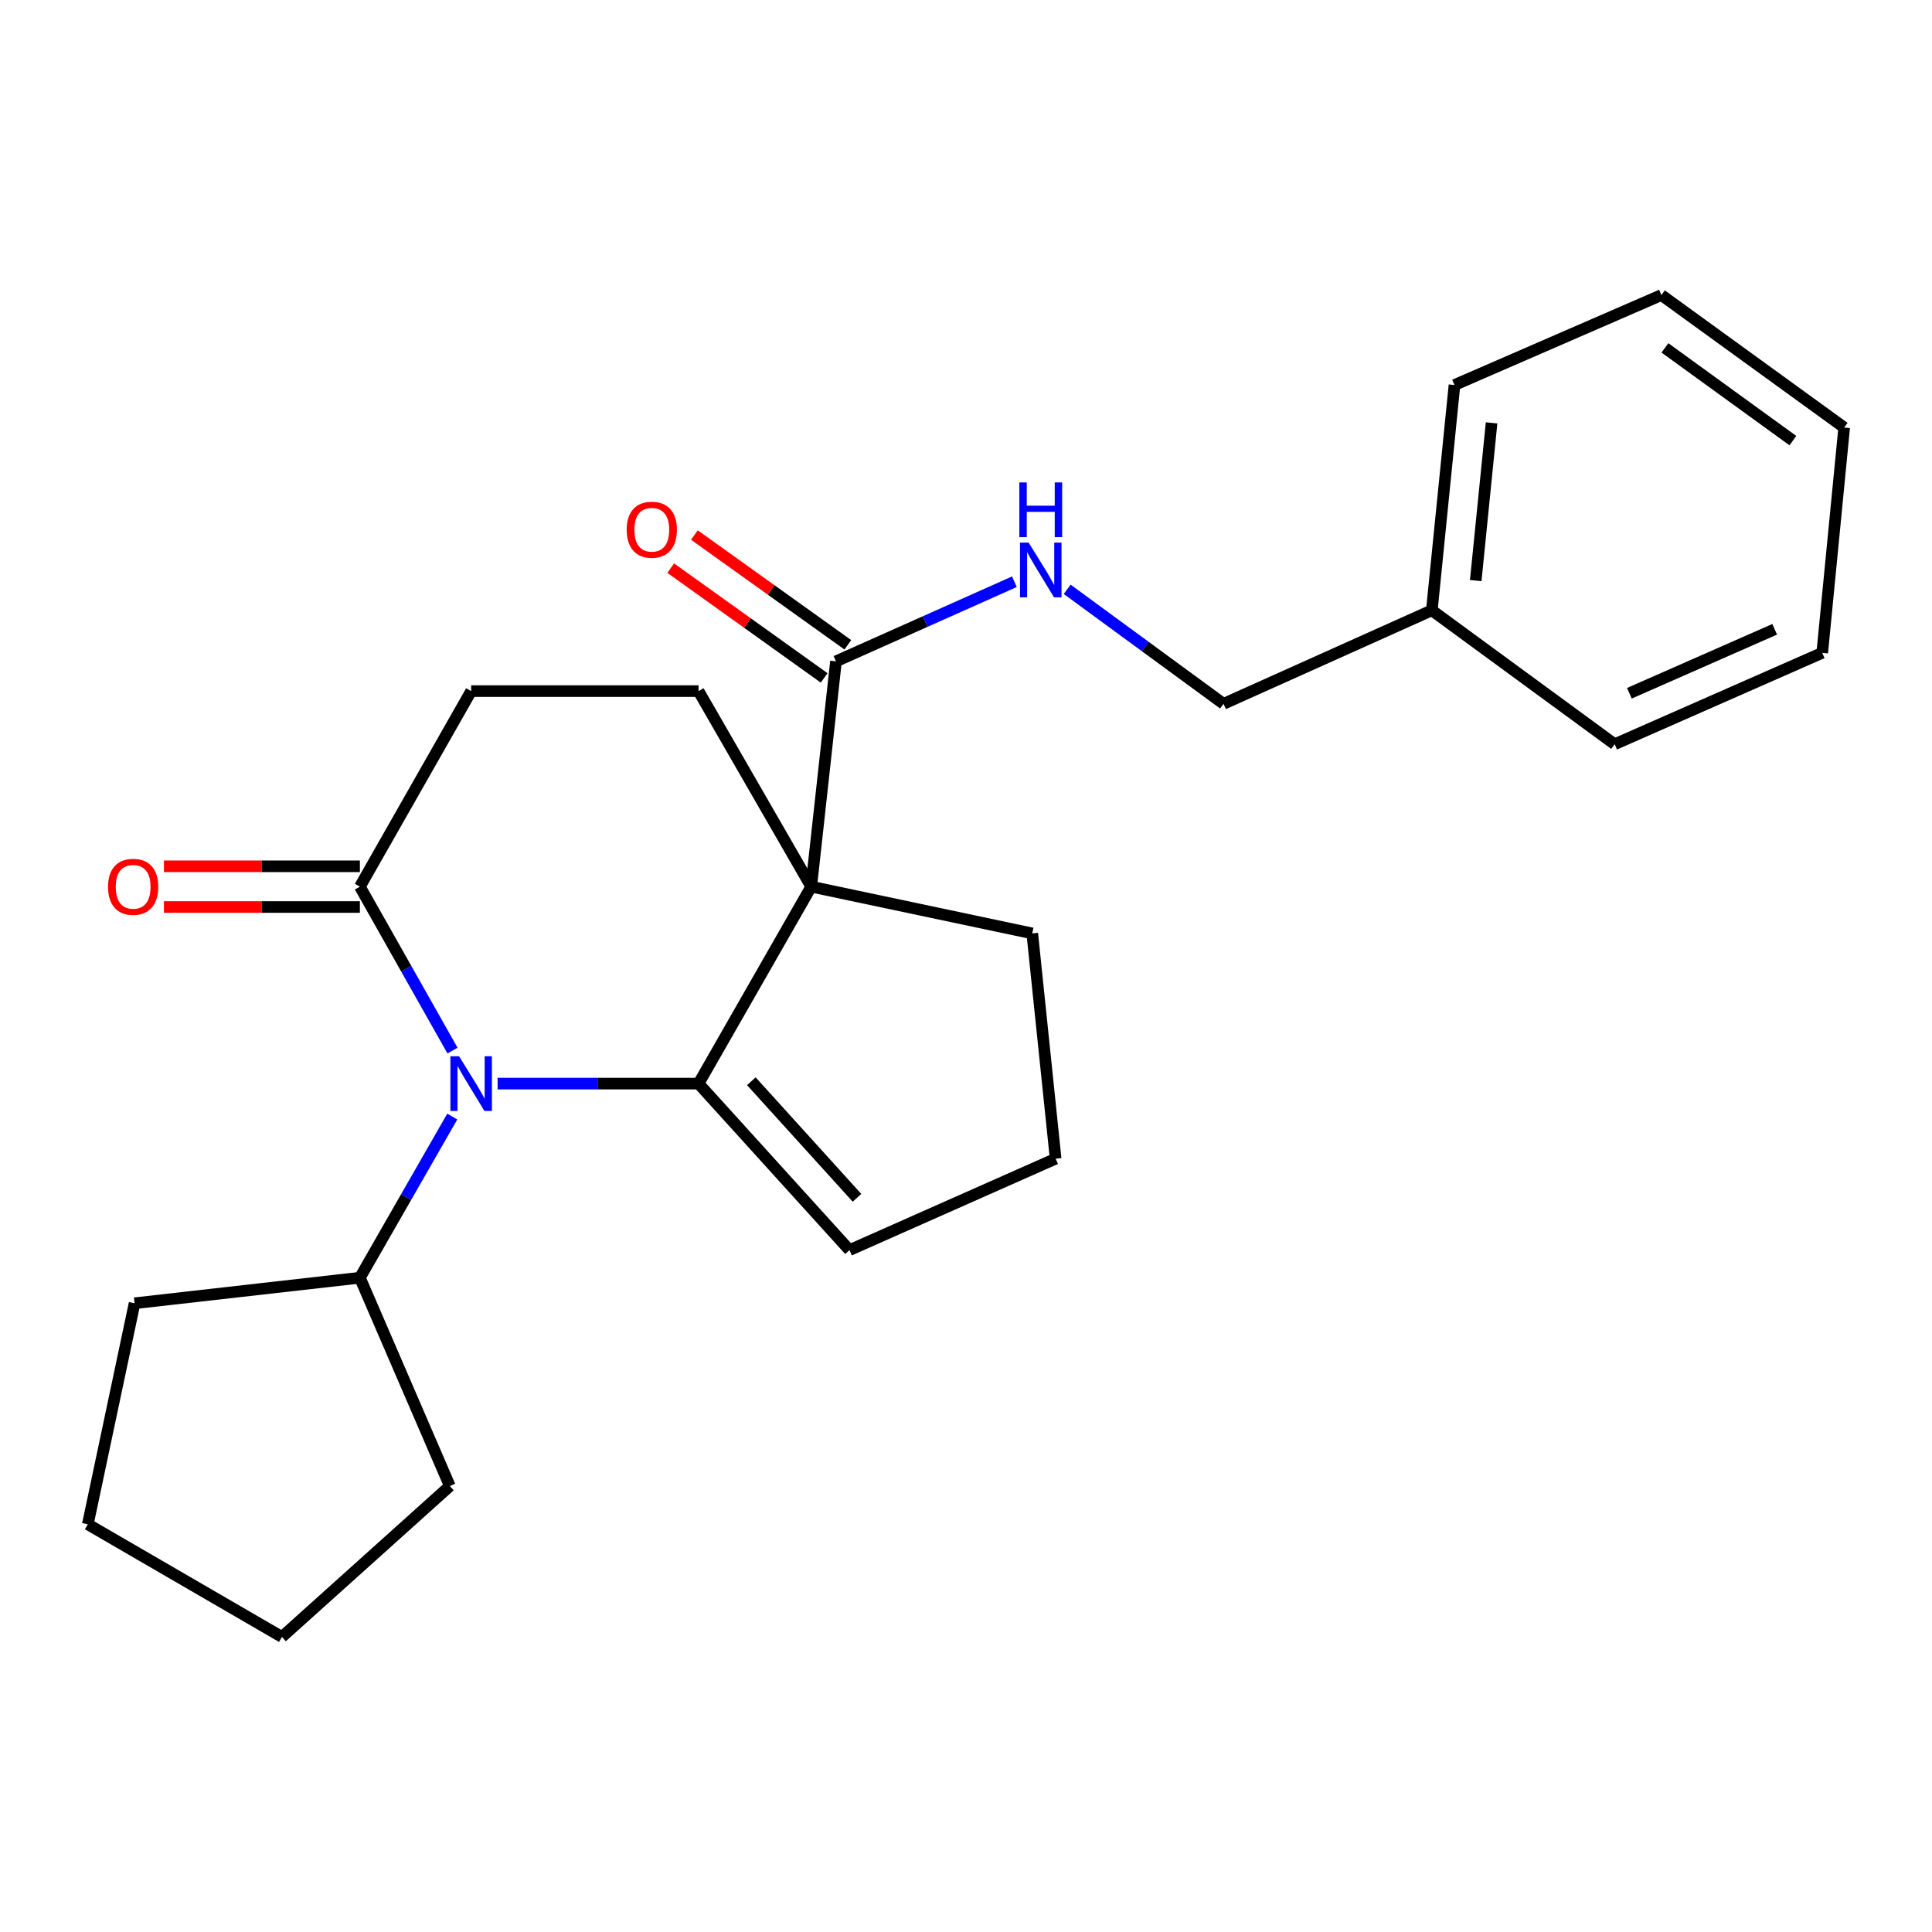 <?xml version='1.0' encoding='iso-8859-1'?>
<svg version='1.1' baseProfile='full'
              xmlns='http://www.w3.org/2000/svg'
                      xmlns:rdkit='http://www.rdkit.org/xml'
                      xmlns:xlink='http://www.w3.org/1999/xlink'
                  xml:space='preserve'
width='1000px' height='1000px' viewBox='0 0 1000 1000'>
<!-- END OF HEADER -->
<rect style='opacity:1.0;fill:#FFFFFF;stroke:none' width='1000' height='1000' x='0' y='0'> </rect>
<path class='bond-0' d='M 361.566,560.872 L 419.887,458.931' style='fill:none;fill-rule:evenodd;stroke:#000000;stroke-width:6px;stroke-linecap:butt;stroke-linejoin:miter;stroke-opacity:1' />
<path class='bond-1' d='M 361.566,560.872 L 309.56,560.872' style='fill:none;fill-rule:evenodd;stroke:#000000;stroke-width:6px;stroke-linecap:butt;stroke-linejoin:miter;stroke-opacity:1' />
<path class='bond-1' d='M 309.56,560.872 L 257.554,560.872' style='fill:none;fill-rule:evenodd;stroke:#0000FF;stroke-width:6px;stroke-linecap:butt;stroke-linejoin:miter;stroke-opacity:1' />
<path class='bond-6' d='M 361.566,560.872 L 439.69,647.06' style='fill:none;fill-rule:evenodd;stroke:#000000;stroke-width:6px;stroke-linecap:butt;stroke-linejoin:miter;stroke-opacity:1' />
<path class='bond-6' d='M 388.893,559.652 L 443.58,619.983' style='fill:none;fill-rule:evenodd;stroke:#000000;stroke-width:6px;stroke-linecap:butt;stroke-linejoin:miter;stroke-opacity:1' />
<path class='bond-2' d='M 419.887,458.931 L 432.702,342.313' style='fill:none;fill-rule:evenodd;stroke:#000000;stroke-width:6px;stroke-linecap:butt;stroke-linejoin:miter;stroke-opacity:1' />
<path class='bond-4' d='M 419.887,458.931 L 361.566,357.715' style='fill:none;fill-rule:evenodd;stroke:#000000;stroke-width:6px;stroke-linecap:butt;stroke-linejoin:miter;stroke-opacity:1' />
<path class='bond-11' d='M 419.887,458.931 L 534.293,483.135' style='fill:none;fill-rule:evenodd;stroke:#000000;stroke-width:6px;stroke-linecap:butt;stroke-linejoin:miter;stroke-opacity:1' />
<path class='bond-3' d='M 234.217,543.785 L 210.247,501.358' style='fill:none;fill-rule:evenodd;stroke:#0000FF;stroke-width:6px;stroke-linecap:butt;stroke-linejoin:miter;stroke-opacity:1' />
<path class='bond-3' d='M 210.247,501.358 L 186.276,458.931' style='fill:none;fill-rule:evenodd;stroke:#000000;stroke-width:6px;stroke-linecap:butt;stroke-linejoin:miter;stroke-opacity:1' />
<path class='bond-8' d='M 234.095,577.927 L 210.186,619.639' style='fill:none;fill-rule:evenodd;stroke:#0000FF;stroke-width:6px;stroke-linecap:butt;stroke-linejoin:miter;stroke-opacity:1' />
<path class='bond-8' d='M 210.186,619.639 L 186.276,661.35' style='fill:none;fill-rule:evenodd;stroke:#000000;stroke-width:6px;stroke-linecap:butt;stroke-linejoin:miter;stroke-opacity:1' />
<path class='bond-5' d='M 432.702,342.313 L 478.877,321.709' style='fill:none;fill-rule:evenodd;stroke:#000000;stroke-width:6px;stroke-linecap:butt;stroke-linejoin:miter;stroke-opacity:1' />
<path class='bond-5' d='M 478.877,321.709 L 525.052,301.105' style='fill:none;fill-rule:evenodd;stroke:#0000FF;stroke-width:6px;stroke-linecap:butt;stroke-linejoin:miter;stroke-opacity:1' />
<path class='bond-10' d='M 438.831,333.746 L 399.127,305.34' style='fill:none;fill-rule:evenodd;stroke:#000000;stroke-width:6px;stroke-linecap:butt;stroke-linejoin:miter;stroke-opacity:1' />
<path class='bond-10' d='M 399.127,305.34 L 359.422,276.933' style='fill:none;fill-rule:evenodd;stroke:#FF0000;stroke-width:6px;stroke-linecap:butt;stroke-linejoin:miter;stroke-opacity:1' />
<path class='bond-10' d='M 426.573,350.88 L 386.869,322.473' style='fill:none;fill-rule:evenodd;stroke:#000000;stroke-width:6px;stroke-linecap:butt;stroke-linejoin:miter;stroke-opacity:1' />
<path class='bond-10' d='M 386.869,322.473 L 347.164,294.067' style='fill:none;fill-rule:evenodd;stroke:#FF0000;stroke-width:6px;stroke-linecap:butt;stroke-linejoin:miter;stroke-opacity:1' />
<path class='bond-7' d='M 186.276,458.931 L 243.871,357.715' style='fill:none;fill-rule:evenodd;stroke:#000000;stroke-width:6px;stroke-linecap:butt;stroke-linejoin:miter;stroke-opacity:1' />
<path class='bond-9' d='M 186.276,448.397 L 135.566,448.397' style='fill:none;fill-rule:evenodd;stroke:#000000;stroke-width:6px;stroke-linecap:butt;stroke-linejoin:miter;stroke-opacity:1' />
<path class='bond-9' d='M 135.566,448.397 L 84.855,448.397' style='fill:none;fill-rule:evenodd;stroke:#FF0000;stroke-width:6px;stroke-linecap:butt;stroke-linejoin:miter;stroke-opacity:1' />
<path class='bond-9' d='M 186.276,469.464 L 135.566,469.464' style='fill:none;fill-rule:evenodd;stroke:#000000;stroke-width:6px;stroke-linecap:butt;stroke-linejoin:miter;stroke-opacity:1' />
<path class='bond-9' d='M 135.566,469.464 L 84.855,469.464' style='fill:none;fill-rule:evenodd;stroke:#FF0000;stroke-width:6px;stroke-linecap:butt;stroke-linejoin:miter;stroke-opacity:1' />
<path class='bond-25' d='M 361.566,357.715 L 243.871,357.715' style='fill:none;fill-rule:evenodd;stroke:#000000;stroke-width:6px;stroke-linecap:butt;stroke-linejoin:miter;stroke-opacity:1' />
<path class='bond-12' d='M 552.365,305.03 L 592.83,334.668' style='fill:none;fill-rule:evenodd;stroke:#0000FF;stroke-width:6px;stroke-linecap:butt;stroke-linejoin:miter;stroke-opacity:1' />
<path class='bond-12' d='M 592.83,334.668 L 633.296,364.305' style='fill:none;fill-rule:evenodd;stroke:#000000;stroke-width:6px;stroke-linecap:butt;stroke-linejoin:miter;stroke-opacity:1' />
<path class='bond-13' d='M 439.69,647.06 L 546.394,599.729' style='fill:none;fill-rule:evenodd;stroke:#000000;stroke-width:6px;stroke-linecap:butt;stroke-linejoin:miter;stroke-opacity:1' />
<path class='bond-15' d='M 186.276,661.35 L 232.834,769.167' style='fill:none;fill-rule:evenodd;stroke:#000000;stroke-width:6px;stroke-linecap:butt;stroke-linejoin:miter;stroke-opacity:1' />
<path class='bond-16' d='M 186.276,661.35 L 69.658,674.564' style='fill:none;fill-rule:evenodd;stroke:#000000;stroke-width:6px;stroke-linecap:butt;stroke-linejoin:miter;stroke-opacity:1' />
<path class='bond-24' d='M 534.293,483.135 L 546.394,599.729' style='fill:none;fill-rule:evenodd;stroke:#000000;stroke-width:6px;stroke-linecap:butt;stroke-linejoin:miter;stroke-opacity:1' />
<path class='bond-14' d='M 633.296,364.305 L 741.113,315.897' style='fill:none;fill-rule:evenodd;stroke:#000000;stroke-width:6px;stroke-linecap:butt;stroke-linejoin:miter;stroke-opacity:1' />
<path class='bond-17' d='M 741.113,315.897 L 752.84,199.279' style='fill:none;fill-rule:evenodd;stroke:#000000;stroke-width:6px;stroke-linecap:butt;stroke-linejoin:miter;stroke-opacity:1' />
<path class='bond-17' d='M 763.833,300.512 L 772.042,218.88' style='fill:none;fill-rule:evenodd;stroke:#000000;stroke-width:6px;stroke-linecap:butt;stroke-linejoin:miter;stroke-opacity:1' />
<path class='bond-18' d='M 741.113,315.897 L 835.739,385.208' style='fill:none;fill-rule:evenodd;stroke:#000000;stroke-width:6px;stroke-linecap:butt;stroke-linejoin:miter;stroke-opacity:1' />
<path class='bond-20' d='M 232.834,769.167 L 145.933,847.279' style='fill:none;fill-rule:evenodd;stroke:#000000;stroke-width:6px;stroke-linecap:butt;stroke-linejoin:miter;stroke-opacity:1' />
<path class='bond-19' d='M 69.658,674.564 L 45.455,788.97' style='fill:none;fill-rule:evenodd;stroke:#000000;stroke-width:6px;stroke-linecap:butt;stroke-linejoin:miter;stroke-opacity:1' />
<path class='bond-21' d='M 752.84,199.279 L 859.943,152.721' style='fill:none;fill-rule:evenodd;stroke:#000000;stroke-width:6px;stroke-linecap:butt;stroke-linejoin:miter;stroke-opacity:1' />
<path class='bond-22' d='M 835.739,385.208 L 943.181,337.912' style='fill:none;fill-rule:evenodd;stroke:#000000;stroke-width:6px;stroke-linecap:butt;stroke-linejoin:miter;stroke-opacity:1' />
<path class='bond-22' d='M 843.367,358.832 L 918.577,325.725' style='fill:none;fill-rule:evenodd;stroke:#000000;stroke-width:6px;stroke-linecap:butt;stroke-linejoin:miter;stroke-opacity:1' />
<path class='bond-26' d='M 45.455,788.97 L 145.933,847.279' style='fill:none;fill-rule:evenodd;stroke:#000000;stroke-width:6px;stroke-linecap:butt;stroke-linejoin:miter;stroke-opacity:1' />
<path class='bond-27' d='M 859.943,152.721 L 954.545,221.294' style='fill:none;fill-rule:evenodd;stroke:#000000;stroke-width:6px;stroke-linecap:butt;stroke-linejoin:miter;stroke-opacity:1' />
<path class='bond-27' d='M 861.769,180.064 L 927.991,228.066' style='fill:none;fill-rule:evenodd;stroke:#000000;stroke-width:6px;stroke-linecap:butt;stroke-linejoin:miter;stroke-opacity:1' />
<path class='bond-23' d='M 943.181,337.912 L 954.545,221.294' style='fill:none;fill-rule:evenodd;stroke:#000000;stroke-width:6px;stroke-linecap:butt;stroke-linejoin:miter;stroke-opacity:1' />
<path  class='atom-2' d='M 237.611 546.712
L 246.891 561.712
Q 247.811 563.192, 249.291 565.872
Q 250.771 568.552, 250.851 568.712
L 250.851 546.712
L 254.611 546.712
L 254.611 575.032
L 250.731 575.032
L 240.771 558.632
Q 239.611 556.712, 238.371 554.512
Q 237.171 552.312, 236.811 551.632
L 236.811 575.032
L 233.131 575.032
L 233.131 546.712
L 237.611 546.712
' fill='#0000FF'/>
<path  class='atom-6' d='M 532.433 280.857
L 541.713 295.857
Q 542.633 297.337, 544.113 300.017
Q 545.593 302.697, 545.673 302.857
L 545.673 280.857
L 549.433 280.857
L 549.433 309.177
L 545.553 309.177
L 535.593 292.777
Q 534.433 290.857, 533.193 288.657
Q 531.993 286.457, 531.633 285.777
L 531.633 309.177
L 527.953 309.177
L 527.953 280.857
L 532.433 280.857
' fill='#0000FF'/>
<path  class='atom-6' d='M 527.613 249.705
L 531.453 249.705
L 531.453 261.745
L 545.933 261.745
L 545.933 249.705
L 549.773 249.705
L 549.773 278.025
L 545.933 278.025
L 545.933 264.945
L 531.453 264.945
L 531.453 278.025
L 527.613 278.025
L 527.613 249.705
' fill='#0000FF'/>
<path  class='atom-10' d='M 55.921 459.011
Q 55.921 452.211, 59.281 448.411
Q 62.641 444.611, 68.921 444.611
Q 75.201 444.611, 78.561 448.411
Q 81.921 452.211, 81.921 459.011
Q 81.921 465.891, 78.521 469.811
Q 75.121 473.691, 68.921 473.691
Q 62.681 473.691, 59.281 469.811
Q 55.921 465.931, 55.921 459.011
M 68.921 470.491
Q 73.241 470.491, 75.561 467.611
Q 77.921 464.691, 77.921 459.011
Q 77.921 453.451, 75.561 450.651
Q 73.241 447.811, 68.921 447.811
Q 64.601 447.811, 62.241 450.611
Q 59.921 453.411, 59.921 459.011
Q 59.921 464.731, 62.241 467.611
Q 64.601 470.491, 68.921 470.491
' fill='#FF0000'/>
<path  class='atom-11' d='M 324.362 274.182
Q 324.362 267.382, 327.722 263.582
Q 331.082 259.782, 337.362 259.782
Q 343.642 259.782, 347.002 263.582
Q 350.362 267.382, 350.362 274.182
Q 350.362 281.062, 346.962 284.982
Q 343.562 288.862, 337.362 288.862
Q 331.122 288.862, 327.722 284.982
Q 324.362 281.102, 324.362 274.182
M 337.362 285.662
Q 341.682 285.662, 344.002 282.782
Q 346.362 279.862, 346.362 274.182
Q 346.362 268.622, 344.002 265.822
Q 341.682 262.982, 337.362 262.982
Q 333.042 262.982, 330.682 265.782
Q 328.362 268.582, 328.362 274.182
Q 328.362 279.902, 330.682 282.782
Q 333.042 285.662, 337.362 285.662
' fill='#FF0000'/>
</svg>
